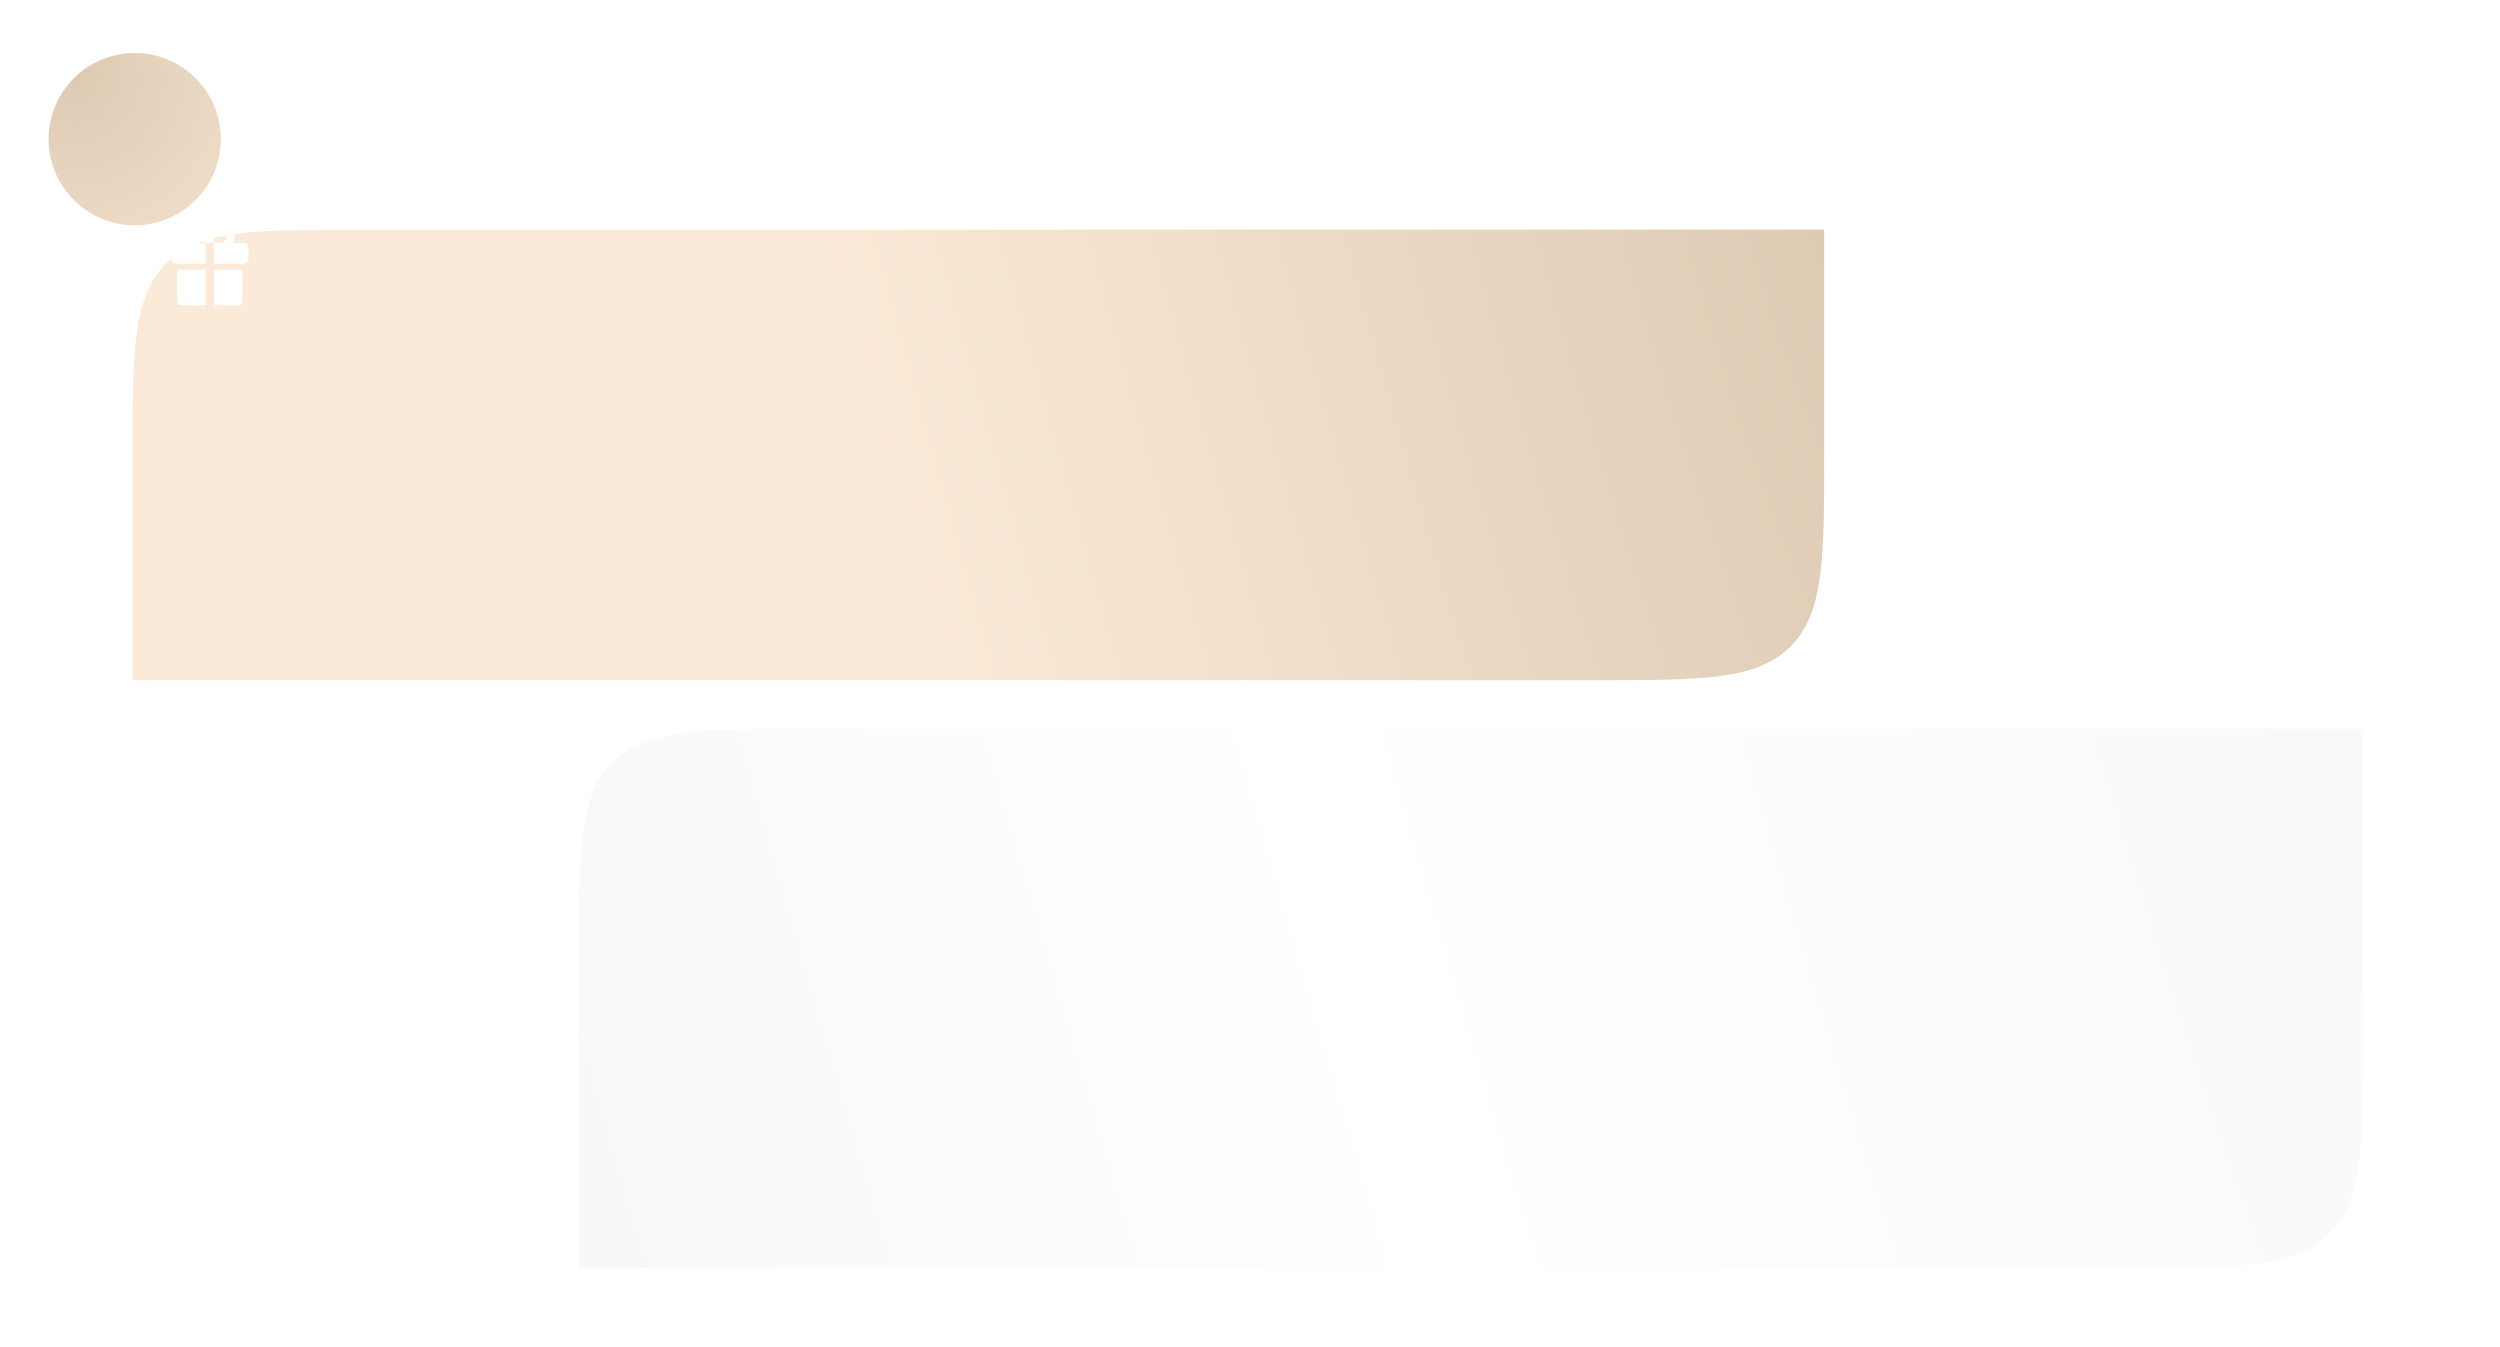 <?xml version="1.0" encoding="UTF-8"?> <svg xmlns="http://www.w3.org/2000/svg" width="566" height="305" viewBox="0 0 566 305" fill="none"> <path d="M30 104.14C30 79.561 30 67.272 37.636 59.636C45.272 52 57.561 52 82.14 52H413V101.86C413 126.439 413 138.729 405.364 146.364C397.729 154 385.439 154 360.86 154H30V104.14Z" fill="url(#paint0_radial_86_181)"></path> <g filter="url(#filter0_dddd_86_181)"> <path d="M21 71.14C21 46.561 21 34.272 28.636 26.636C36.272 19 48.561 19 73.14 19H425V88.86C425 113.439 425 125.729 417.364 133.364C409.729 141 397.439 141 372.86 141H21V71.14Z" fill="url(#paint1_radial_86_181)"></path> </g> <circle cx="30.5" cy="31.5" r="19.5" fill="url(#paint2_radial_86_181)"></circle> <g filter="url(#filter1_ddddd_86_181)"> <path d="M29.577 26.003H31.423V30.704H38.307C38.552 30.704 38.787 30.607 38.96 30.433C39.133 30.26 39.23 30.025 39.23 29.78V26.926C39.23 26.681 39.133 26.447 38.96 26.273C38.787 26.1 38.552 26.003 38.307 26.003H35.796C36.136 25.303 36.215 24.504 36.019 23.751C35.824 22.997 35.365 22.338 34.727 21.892C34.09 21.447 33.313 21.243 32.538 21.317C31.764 21.392 31.041 21.741 30.5 22.301C29.958 21.744 29.236 21.398 28.463 21.325C27.689 21.251 26.915 21.456 26.278 21.901C25.641 22.346 25.184 23.003 24.987 23.754C24.79 24.506 24.867 25.303 25.203 26.003H22.693C22.448 26.003 22.213 26.1 22.04 26.273C21.867 26.447 21.77 26.681 21.77 26.926V29.78C21.77 30.025 21.867 30.26 22.04 30.433C22.126 30.519 22.228 30.587 22.34 30.634C22.452 30.68 22.572 30.704 22.693 30.704H29.577V26.003ZM31.423 24.576C31.423 24.294 31.507 24.018 31.664 23.783C31.821 23.549 32.044 23.366 32.304 23.258C32.565 23.149 32.852 23.121 33.129 23.176C33.406 23.231 33.66 23.367 33.859 23.567C34.059 23.767 34.195 24.021 34.25 24.298C34.305 24.574 34.277 24.861 34.169 25.122C34.061 25.383 33.878 25.606 33.643 25.762C33.409 25.919 33.133 26.003 32.85 26.003H31.423V24.576ZM26.723 24.576C26.723 24.198 26.873 23.834 27.14 23.567C27.408 23.299 27.771 23.149 28.15 23.149C28.528 23.149 28.891 23.299 29.159 23.567C29.426 23.834 29.577 24.198 29.577 24.576V26.003H28.15C27.771 26.003 27.408 25.853 27.14 25.585C26.873 25.317 26.723 24.954 26.723 24.576ZM31.423 40.106H36.964C37.209 40.106 37.444 40.008 37.617 39.835C37.79 39.662 37.887 39.427 37.887 39.182V32.047H31.423V40.106ZM23.113 39.182C23.113 39.427 23.21 39.662 23.383 39.835C23.556 40.008 23.791 40.106 24.036 40.106H29.577V32.047H23.113V39.182Z" fill="white"></path> </g> <defs> <filter id="filter0_dddd_86_181" x="0" y="0" width="566" height="305" filterUnits="userSpaceOnUse" color-interpolation-filters="sRGB"> <feFlood flood-opacity="0" result="BackgroundImageFix"></feFlood> <feColorMatrix in="SourceAlpha" type="matrix" values="0 0 0 0 0 0 0 0 0 0 0 0 0 0 0 0 0 0 127 0" result="hardAlpha"></feColorMatrix> <feOffset></feOffset> <feColorMatrix type="matrix" values="0 0 0 0 0 0 0 0 0 0 0 0 0 0 0 0 0 0 0.03 0"></feColorMatrix> <feBlend mode="normal" in2="BackgroundImageFix" result="effect1_dropShadow_86_181"></feBlend> <feColorMatrix in="SourceAlpha" type="matrix" values="0 0 0 0 0 0 0 0 0 0 0 0 0 0 0 0 0 0 127 0" result="hardAlpha"></feColorMatrix> <feOffset dx="8" dy="10"></feOffset> <feGaussianBlur stdDeviation="14.5"></feGaussianBlur> <feColorMatrix type="matrix" values="0 0 0 0 0 0 0 0 0 0 0 0 0 0 0 0 0 0 0.03 0"></feColorMatrix> <feBlend mode="normal" in2="effect1_dropShadow_86_181" result="effect2_dropShadow_86_181"></feBlend> <feColorMatrix in="SourceAlpha" type="matrix" values="0 0 0 0 0 0 0 0 0 0 0 0 0 0 0 0 0 0 127 0" result="hardAlpha"></feColorMatrix> <feOffset dx="31" dy="42"></feOffset> <feGaussianBlur stdDeviation="26"></feGaussianBlur> <feColorMatrix type="matrix" values="0 0 0 0 0 0 0 0 0 0 0 0 0 0 0 0 0 0 0.03 0"></feColorMatrix> <feBlend mode="normal" in2="effect2_dropShadow_86_181" result="effect3_dropShadow_86_181"></feBlend> <feColorMatrix in="SourceAlpha" type="matrix" values="0 0 0 0 0 0 0 0 0 0 0 0 0 0 0 0 0 0 127 0" result="hardAlpha"></feColorMatrix> <feOffset dx="71" dy="94"></feOffset> <feGaussianBlur stdDeviation="35"></feGaussianBlur> <feColorMatrix type="matrix" values="0 0 0 0 0 0 0 0 0 0 0 0 0 0 0 0 0 0 0.02 0"></feColorMatrix> <feBlend mode="normal" in2="effect3_dropShadow_86_181" result="effect4_dropShadow_86_181"></feBlend> <feBlend mode="normal" in="SourceGraphic" in2="effect4_dropShadow_86_181" result="shape"></feBlend> </filter> <filter id="filter1_ddddd_86_181" x="16.755" y="18.959" width="40.49" height="44.49" filterUnits="userSpaceOnUse" color-interpolation-filters="sRGB"> <feFlood flood-opacity="0" result="BackgroundImageFix"></feFlood> <feColorMatrix in="SourceAlpha" type="matrix" values="0 0 0 0 0 0 0 0 0 0 0 0 0 0 0 0 0 0 127 0" result="hardAlpha"></feColorMatrix> <feOffset></feOffset> <feColorMatrix type="matrix" values="0 0 0 0 0 0 0 0 0 0 0 0 0 0 0 0 0 0 0.1 0"></feColorMatrix> <feBlend mode="normal" in2="BackgroundImageFix" result="effect1_dropShadow_86_181"></feBlend> <feColorMatrix in="SourceAlpha" type="matrix" values="0 0 0 0 0 0 0 0 0 0 0 0 0 0 0 0 0 0 127 0" result="hardAlpha"></feColorMatrix> <feOffset dx="1" dy="1"></feOffset> <feGaussianBlur stdDeviation="1"></feGaussianBlur> <feColorMatrix type="matrix" values="0 0 0 0 0 0 0 0 0 0 0 0 0 0 0 0 0 0 0.1 0"></feColorMatrix> <feBlend mode="normal" in2="effect1_dropShadow_86_181" result="effect2_dropShadow_86_181"></feBlend> <feColorMatrix in="SourceAlpha" type="matrix" values="0 0 0 0 0 0 0 0 0 0 0 0 0 0 0 0 0 0 127 0" result="hardAlpha"></feColorMatrix> <feOffset dx="2" dy="4"></feOffset> <feGaussianBlur stdDeviation="2.5"></feGaussianBlur> <feColorMatrix type="matrix" values="0 0 0 0 0 0 0 0 0 0 0 0 0 0 0 0 0 0 0.09 0"></feColorMatrix> <feBlend mode="normal" in2="effect2_dropShadow_86_181" result="effect3_dropShadow_86_181"></feBlend> <feColorMatrix in="SourceAlpha" type="matrix" values="0 0 0 0 0 0 0 0 0 0 0 0 0 0 0 0 0 0 127 0" result="hardAlpha"></feColorMatrix> <feOffset dx="5" dy="9"></feOffset> <feGaussianBlur stdDeviation="3"></feGaussianBlur> <feColorMatrix type="matrix" values="0 0 0 0 0 0 0 0 0 0 0 0 0 0 0 0 0 0 0.05 0"></feColorMatrix> <feBlend mode="normal" in2="effect3_dropShadow_86_181" result="effect4_dropShadow_86_181"></feBlend> <feColorMatrix in="SourceAlpha" type="matrix" values="0 0 0 0 0 0 0 0 0 0 0 0 0 0 0 0 0 0 127 0" result="hardAlpha"></feColorMatrix> <feOffset dx="9" dy="15"></feOffset> <feGaussianBlur stdDeviation="3.5"></feGaussianBlur> <feColorMatrix type="matrix" values="0 0 0 0 0 0 0 0 0 0 0 0 0 0 0 0 0 0 0.01 0"></feColorMatrix> <feBlend mode="normal" in2="effect4_dropShadow_86_181" result="effect5_dropShadow_86_181"></feBlend> <feBlend mode="normal" in="SourceGraphic" in2="effect5_dropShadow_86_181" result="shape"></feBlend> </filter> <radialGradient id="paint0_radial_86_181" cx="0" cy="0" r="1" gradientUnits="userSpaceOnUse" gradientTransform="translate(413 52) rotate(165.087) scale(396.35 1924.71)"> <stop stop-color="#DECAB3"></stop> <stop offset="0.552" stop-color="#FBEAD7"></stop> <stop offset="1" stop-color="#FBEAD7"></stop> </radialGradient> <radialGradient id="paint1_radial_86_181" cx="0" cy="0" r="1" gradientUnits="userSpaceOnUse" gradientTransform="translate(425 19) rotate(163.197) scale(422.019 2280.63)"> <stop stop-color="#F9F9F9"></stop> <stop offset="0.552" stop-color="white"></stop> <stop offset="1" stop-color="#F8F8F8"></stop> </radialGradient> <radialGradient id="paint2_radial_86_181" cx="0" cy="0" r="1" gradientUnits="userSpaceOnUse" gradientTransform="translate(17.022 17.735) rotate(36.703) scale(39.344)"> <stop stop-color="#DECAB3"></stop> <stop offset="1" stop-color="#EEDCC7"></stop> </radialGradient> </defs> </svg> 